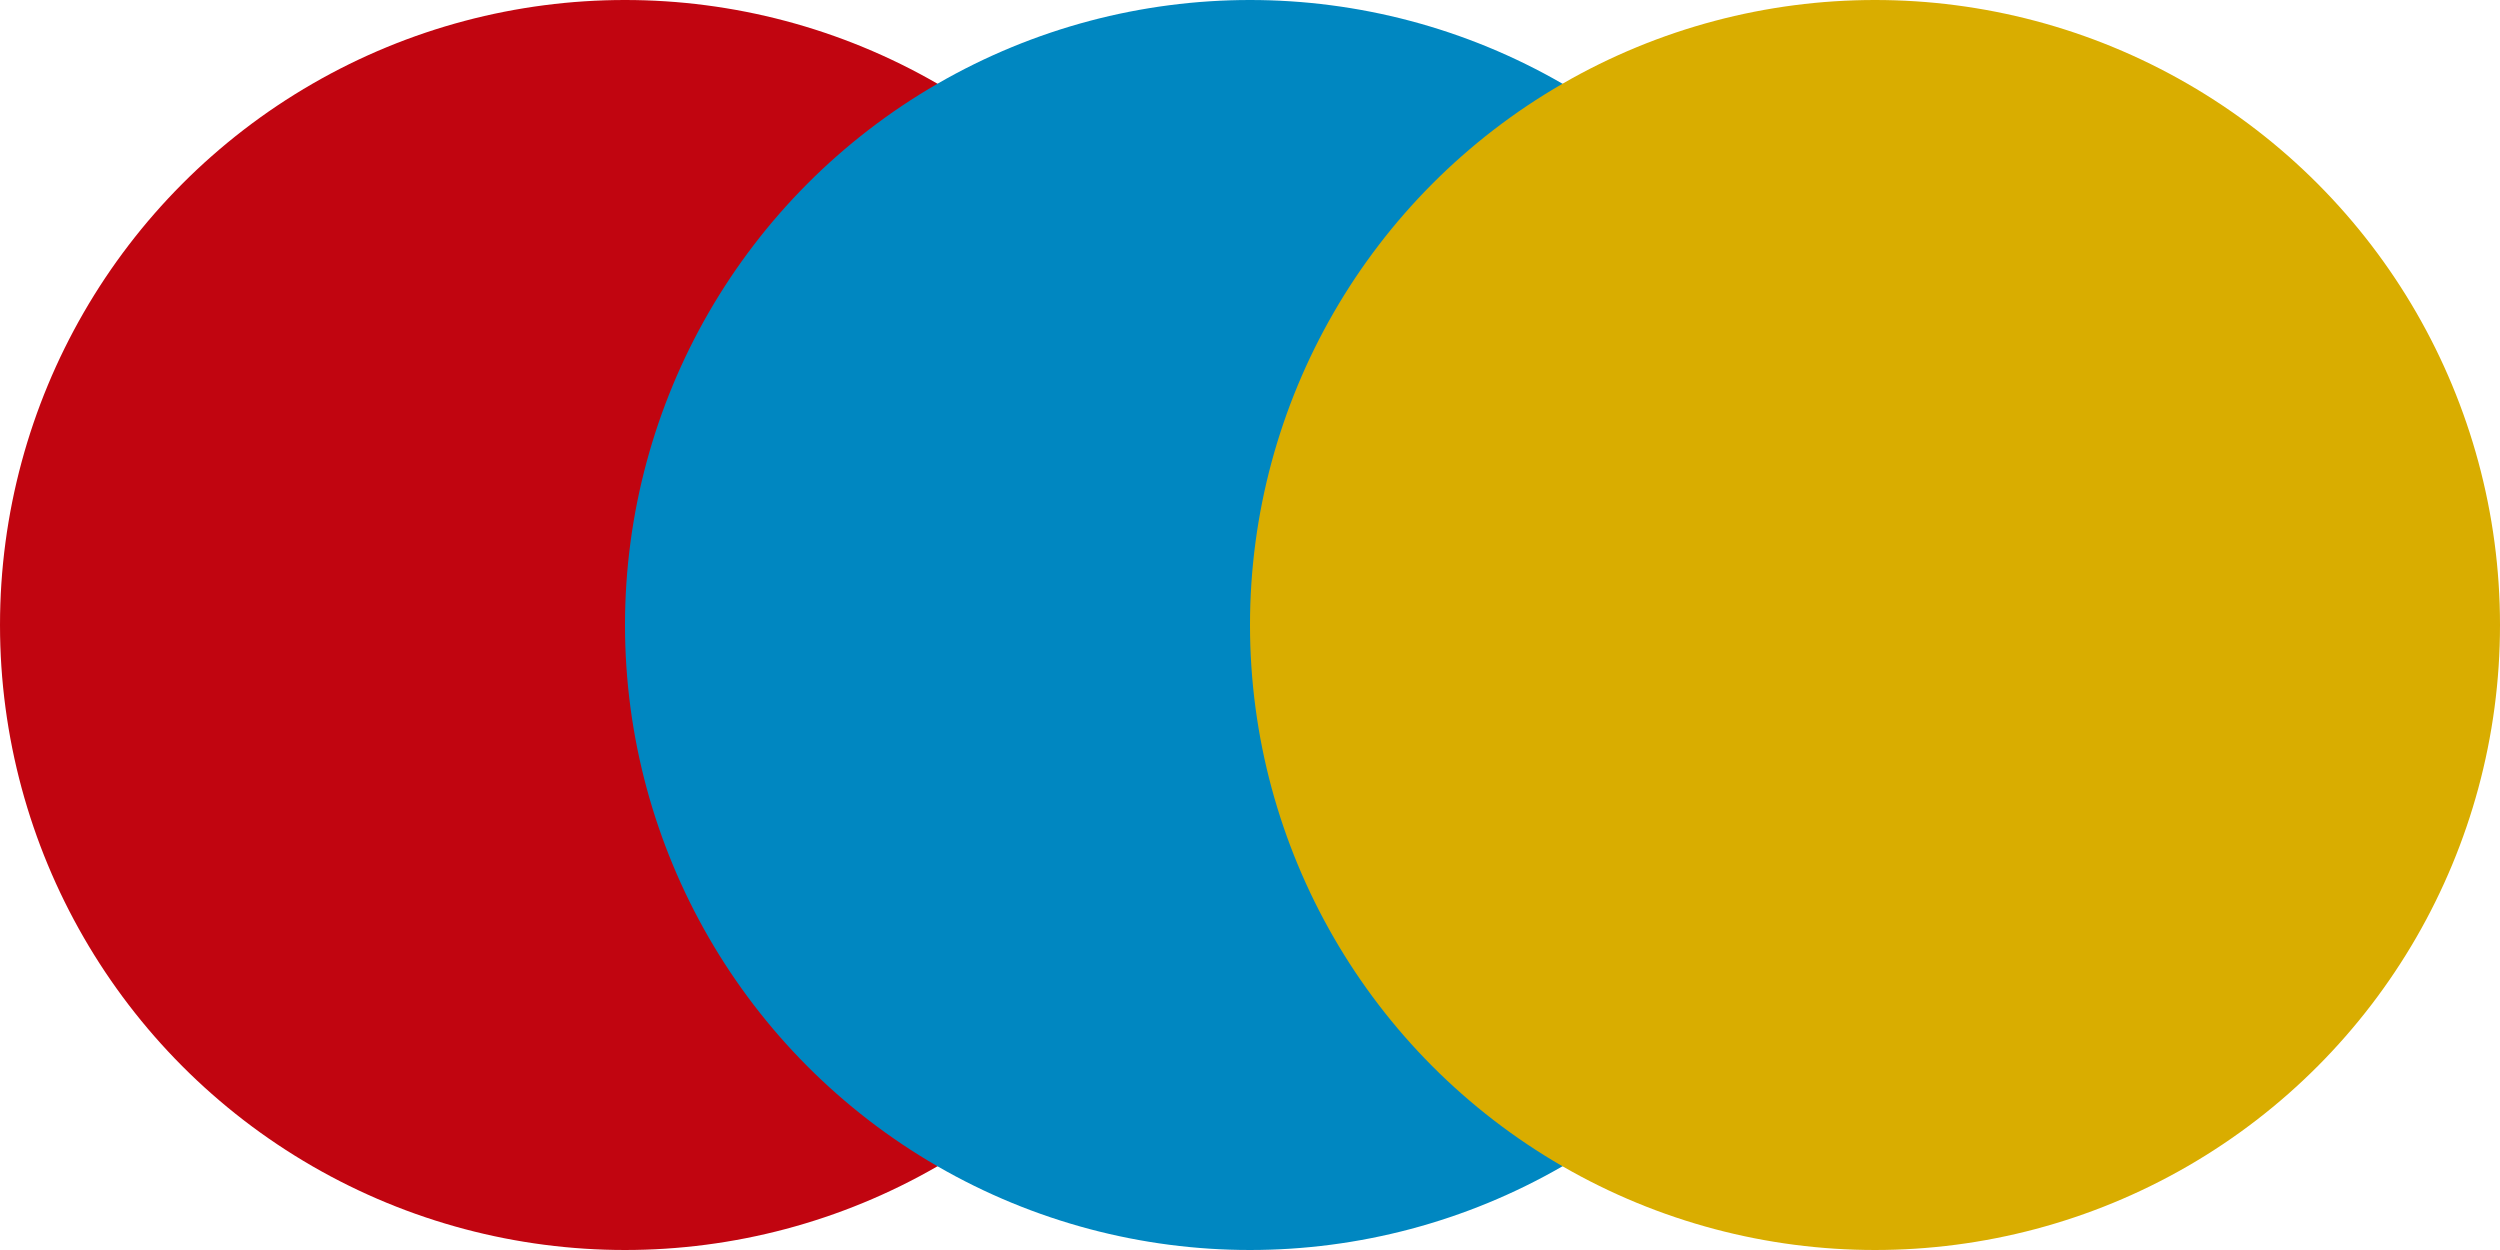 <svg xmlns="http://www.w3.org/2000/svg" width="32" height="16" viewBox="0 0 32 16" fill="none"><circle cx="8" cy="8" r="8" fill="#C10510"></circle><circle cx="16" cy="8" r="8" fill="#0087C1"></circle><circle cx="24" cy="8" r="8" fill="#D9AD00"></circle></svg>